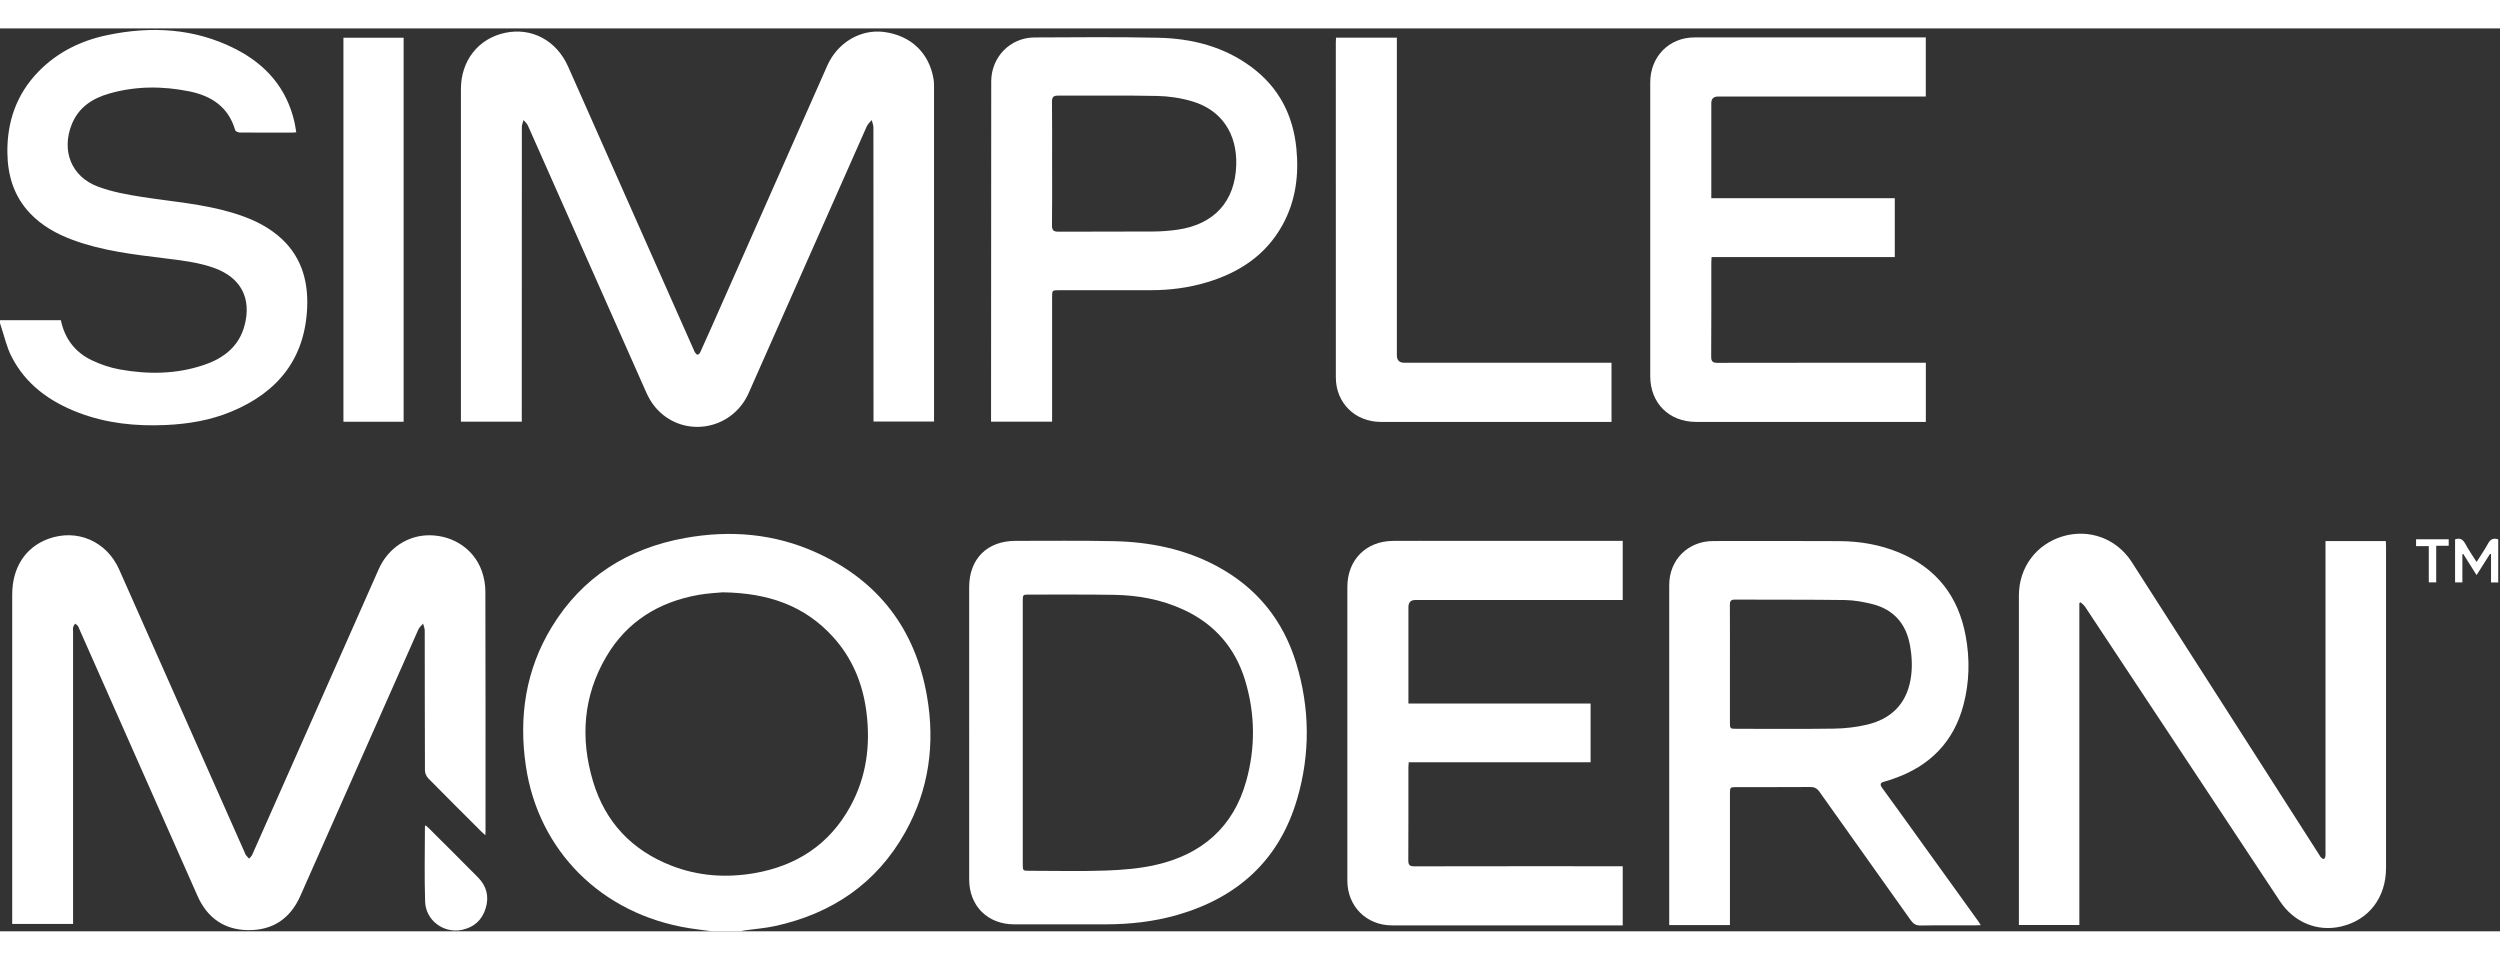 <svg style="fill: #ffffff;" xmlns="http://www.w3.org/2000/svg" fill="none" viewBox="0 0 1885.89 681.1" height="81" width="211" role="img" aria-labelledby="title49">
  <rect x="0" y="0" width="1885.89" height="681.1" fill="#333333" stroke="none"/>
  <title id="title49">Footer logo</title>

  <path d="M537.29,681.1c-5.77-.77-11.57-1.42-17.32-2.34-66.97-10.7-113.88-59.06-123.25-122.13-5.53-37.23-.24-72.7,19.52-105.09,23.06-37.8,57.54-59.4,100.71-67.16,33.99-6.11,67.39-3.29,99.03,11.1,46.72,21.25,74.5,57.71,83.28,108.14,6.26,35.94,1.58,70.63-16.38,102.72-21.63,38.65-55.22,61.37-98.11,70.78-7.58,1.66-15.41,2.21-23.12,3.3-.97,.14-1.92,.44-2.88,.67h-21.49Zm7.97-255.72c-3.99,.4-11.17,.68-18.19,1.92-30,5.3-54.07,20.03-69.68,46.54-17.51,29.74-19.79,61.64-10,94.27,9.2,30.66,29.3,51.89,59.17,63.51,20.13,7.82,41.07,9.28,62.24,5.67,31.93-5.46,56.81-21.6,72.59-50.29,12.3-22.37,15.42-46.54,12.17-71.63-2.76-21.3-10.68-40.45-25.24-56.44-21.39-23.49-48.74-33.06-83.07-33.54Z"></path><path d="M0,220.13H45.91c2.89,13.95,10.8,24.27,23.53,30.29,6.5,3.08,13.57,5.5,20.63,6.78,21.52,3.92,43.04,3.74,63.98-3.41,14.73-5.03,26.21-13.82,30.44-29.72,5.42-20.37-2.74-35.96-22.52-43.21-12.35-4.53-25.33-5.89-38.26-7.5-23.33-2.9-46.7-5.59-68.94-13.85-12.11-4.5-23.24-10.66-32.21-20.15-12.06-12.77-16.78-28.43-16.99-45.55-.29-23.46,6.91-44.27,23.49-61.28,14.27-14.64,31.93-23.29,51.72-27.44C114.08-1.92,146.71-.2,177.53,15.46c22.99,11.68,38.8,29.62,44.63,55.34,.55,2.45,.87,4.95,1.32,7.55-1.2,.12-1.96,.25-2.71,.25-13.3,.01-26.6,.06-39.91-.07-1.2-.01-3.19-.91-3.45-1.79-5.05-17.46-17.84-25.86-34.58-29.25-20.32-4.11-40.68-4.08-60.71,1.73-12.47,3.62-22.8,10.31-27.94,23.04-8.05,19.96-.4,39.59,19.69,47.08,10.65,3.97,22.15,6.08,33.45,7.82,22.59,3.48,45.46,5.22,67.51,11.75,12.46,3.69,24.3,8.72,34.46,17.03,17.28,14.14,23.33,33.1,22.43,54.56-1.63,38.75-22.23,64.07-57.27,78.59-15.74,6.52-32.33,9.32-49.3,10.09-22.57,1.02-44.69-1.19-65.93-9.32-21.79-8.34-39.95-21.34-50.69-42.64-3.51-6.97-5.21-14.85-7.73-22.32-.28-.83-.53-1.66-.79-2.49v-2.3Z"></path><path d="M393.63,296.67h-45.93v-4.73c0-82.06,0-164.12,0-246.19,0-21.41,13.11-38.11,33.29-42.41,20.06-4.27,38.82,5.74,47.56,25.43,31.57,71.15,63.13,142.31,94.69,213.47,.31,.7,.51,1.49,.96,2.08,.57,.74,1.37,1.82,2.05,1.81,.7-.02,1.63-1.06,2-1.86,3.04-6.61,5.98-13.26,8.92-19.9,28.98-65.46,57.92-130.93,86.93-196.38,7.69-17.35,25.22-27.63,42.8-25.31,20.21,2.66,34.03,15.78,37.32,35.5,.27,1.63,.37,3.3,.37,4.96,.02,83.47,.01,166.94,.01,250.41v2.99h-45.67v-5.17c0-72.22,.01-144.44-.06-216.66,0-1.87-.85-3.74-1.3-5.6-1.24,1.56-2.89,2.94-3.68,4.7-29.75,67.07-59.38,134.19-89.14,201.26-12.87,29-50.9,34.47-70.82,10.22-2.64-3.21-4.77-6.98-6.46-10.79-29.79-67.06-59.47-134.16-89.25-201.23-.69-1.56-2.16-2.77-3.27-4.14-.45,1.71-1.28,3.42-1.29,5.13-.07,72.35-.06,144.7-.06,217.04v5.39Z"></path><path d="M366.1,608.62c-1.38-1.27-2.23-1.99-3.02-2.78-13.39-13.37-26.83-26.7-40.08-40.2-1.41-1.43-2.44-3.93-2.44-5.93-.15-35.15-.09-70.3-.16-105.45,0-1.76-.81-3.51-1.24-5.27-1.2,1.44-2.8,2.7-3.53,4.35-29.75,67.06-59.38,134.18-89.15,201.24-7.47,16.83-20.67,25.8-39.14,25.64-18.15-.15-30.99-9.25-38.32-25.76-29.77-67.05-59.43-134.15-89.13-201.24-.36-.82-.57-1.74-1.1-2.43-.56-.73-1.42-1.22-2.14-1.82-.5,.91-1.23,1.76-1.46,2.74-.26,1.09-.07,2.29-.07,3.44,0,71.7,0,143.41,0,215.11v5.27H9.21v-3.81c0-81.54,0-163.09,0-244.63,0-20.4,9.95-35.7,27.23-42.03,21.52-7.89,43.95,1.72,53.43,23.07,31.69,71.36,63.33,142.75,94.98,214.13,.21,.47,.34,1,.65,1.38,.75,.92,1.58,1.78,2.37,2.66,.79-.93,1.84-1.73,2.32-2.8,8.79-19.69,17.5-39.42,26.23-59.14,23.09-52.15,46.16-104.31,69.27-156.45,7.1-16.03,22.28-25.92,38.99-25.55,17.73,.39,32.91,10.66,38.75,26.89,1.73,4.83,2.69,10.21,2.71,15.34,.18,60.33,.12,120.66,.11,180.98,0,.75-.07,1.5-.15,3.05Z"></path><path d="M1754.25,386.73h45.49c.06,1.31,.18,2.54,.18,3.78,0,80.91,.02,161.81,0,242.72,0,22.62-13.15,39.56-34.25,44.33-17.78,4.02-35.38-3.38-45.77-19.13-16.25-24.63-32.56-49.22-48.84-73.83-32.7-49.43-65.39-98.87-98.13-148.27-.87-1.31-2.25-2.28-3.4-3.41-.32,.21-.64,.42-.96,.63v242.78h-45.6c0-1.55,0-3.15,0-4.76,0-81.29,0-162.58,0-243.87,0-21.07,13.14-38.7,33.22-44.6,19.87-5.84,40.55,1.79,51.85,19.35,21.01,32.66,41.91,65.38,62.84,98.08,26.24,40.98,52.47,81.96,78.7,122.94,.41,.65,.72,1.41,1.27,1.91,.6,.55,1.49,1.26,2.12,1.15,.52-.09,1.08-1.24,1.21-1.98,.2-1.25,.08-2.55,.08-3.83,0-76.18,0-152.36,0-228.53,0-1.76,0-3.52,0-5.44Z"></path><path d="M1494.21,676.44c-1.71,.08-2.92,.18-4.14,.18-13.68,.01-27.37-.14-41.05,.11-3.67,.07-5.68-1.21-7.73-4.1-22.87-32.33-45.93-64.53-68.82-96.85-1.85-2.6-3.81-3.55-6.95-3.53-18.54,.13-37.09,.06-55.63,.07-4.79,0-4.89,.12-4.9,4.99,0,31.44,0,62.88,0,94.32,0,1.51,0,3.01,0,4.76h-45.8v-4.66c0-83.97,0-167.93,0-251.9,0-18.98,14.21-33.12,33.24-33.13,31.72,0,63.44-.15,95.15,.06,15.44,.1,30.56,2.64,44.9,8.58,28.42,11.77,44.93,33.2,50.4,63.21,3.16,17.3,2.79,34.63-1.69,51.67-7.38,28.04-25.43,46.23-52.6,55.7-2.29,.8-4.58,1.66-6.93,2.22-3.39,.81-3.77,2.14-1.69,4.98,10.99,15.07,21.84,30.24,32.74,45.38,13.14,18.24,26.29,36.49,39.42,54.74,.65,.9,1.21,1.85,2.08,3.2Zm-189.23-196.99c0,14.56,0,29.12,0,43.69,0,5.19,0,5.2,5.05,5.2,24.54,0,49.09,.24,73.63-.13,8.23-.13,16.62-1.08,24.63-2.97,17.86-4.21,29.51-15.14,32.89-33.69,1.59-8.75,1.2-17.54-.39-26.28-2.96-16.33-12.35-26.96-28.45-31.03-6.76-1.71-13.82-2.94-20.77-3.04-27.6-.38-55.22-.18-82.83-.33-3.24-.02-3.82,1.32-3.8,4.13,.09,14.82,.04,29.63,.04,44.45Z"></path><path d="M1452.75,296.83h-4.5c-56.28,0-112.56,0-168.83,0-20.3,0-34.55-14.17-34.55-34.44-.02-73.88-.02-147.75,0-221.63,0-19.49,14.2-33.96,33.41-33.97,57.05-.05,114.09-.02,171.14-.02h3.31V51.39h-4.38c-50.78,0-101.56,0-152.33,0q-5.08,0-5.09,5c0,22.49,0,44.99,0,67.48,0,1.26,0,2.52,0,4.22h138.41v44.39h-138.2c-.09,1.63-.21,2.86-.21,4.09-.01,23.65,.07,47.29-.09,70.94-.02,3.73,1.14,4.78,4.8,4.77,50.65-.1,101.3-.07,151.95-.07,1.64,0,3.28,0,5.17,0v44.61Z"></path><path d="M1199.87,509.27v44.34h-137.2c-.1,1.53-.23,2.64-.23,3.76-.01,23.39,.06,46.79-.08,70.18-.02,3.56,1.03,4.55,4.57,4.54,50.78-.11,101.57-.07,152.35-.07h4.83v44.61c-1.36,0-2.71,0-4.07,0-56.67,0-113.34,0-170,0-19.28,0-33.65-14.41-33.65-33.73,0-73.88,0-147.77,0-221.65,0-20.28,14.08-34.51,34.41-34.65,13.56-.1,27.12-.02,40.68-.02,42.6,0,85.19,0,127.79,0h4.84v44.61h-4.81c-50.53,0-101.06,0-151.58,0q-5.27,0-5.27,5.35c0,22.75,0,45.51,0,68.26v4.47h137.44Z"></path><path d="M731.1,531.14c0-36.55,0-73.1,0-109.65,0-21.36,13.59-34.93,35.02-34.92,24.55,.01,49.11-.28,73.66,.22,27.39,.55,53.83,5.8,78.23,18.9,29.97,16.09,49.9,40.65,59.77,73.03,10.39,34.08,10.71,68.59,.69,102.73-13.51,46.01-44.86,74.26-90.49,87.34-17.68,5.07-35.81,7.04-54.17,7.06-22.89,.03-45.78,.03-68.67,0-20.14-.02-34.02-13.85-34.03-33.92-.02-36.93,0-73.86,0-110.8Zm40.43,.03c0,33.09,0,66.19,0,99.28,0,4.91,.08,4.99,4.87,5,19.31,.01,38.64,.51,57.92-.18,12.57-.45,25.35-1.49,37.57-4.27,34.62-7.88,58.48-28.35,68.19-63.17,7.05-25.27,6.8-50.83-.81-75.98-7.46-24.65-23.07-42.59-46.61-53.43-16.52-7.61-34.05-10.83-52.07-11.13-21.35-.36-42.7-.16-64.06-.2-4.99,0-5,0-5,5.18,0,32.97,0,65.93,0,98.9Z"></path><path d="M793.66,296.64h-46.05c0-1.56,0-2.93,0-4.3,.04-84.1,.08-168.21,.13-252.31,.01-18.37,14.27-33.12,32.61-33.21,31.21-.14,62.43-.46,93.62,.23,25.35,.56,49.38,6.7,70.15,22.15,20.45,15.22,31.26,35.96,33.8,61.13,2.03,20.13-.44,39.58-10.24,57.56-12.61,23.15-32.95,36.42-57.64,43.75-13.44,3.99-27.23,5.79-41.24,5.83-23.28,.07-46.56,.02-69.84,.02-5.29,0-5.3,.02-5.3,5.37,0,29.78,0,59.56,0,89.35v4.42Zm0-194.59c0,15.46,.13,30.91-.09,46.37-.05,3.96,1.24,4.96,5.04,4.93,23.78-.15,47.55,.02,71.33-.14,6.24-.04,12.52-.51,18.69-1.42,27.55-4.08,43.15-21.55,43.94-48.83,.68-23.67-11.16-41.4-33.22-47.95-8.46-2.51-17.54-3.88-26.37-4.06-24.92-.53-49.85-.13-74.78-.25-3.51-.02-4.66,1.05-4.62,4.61,.17,15.58,.07,31.17,.07,46.75Z"></path><path d="M1215.65,252.22v44.61h-4.05c-56.67,0-113.34,.01-170.01,0-19.34,0-33.88-14.3-33.89-33.55-.05-84.24-.02-168.48-.02-252.72,0-1.12,.1-2.24,.16-3.56h45.89c0,1.68,0,3.29,0,4.9,0,78.23,0,156.47,0,234.7q0,5.62,5.7,5.62c50.27,0,100.55,0,150.82,0,1.66,0,3.32,0,5.4,0Z"></path><path d="M304.48,296.71h-45.41V7.03h45.41V296.71Z"></path><path d="M321.02,601.18c.69,.57,1.37,1.06,1.97,1.65,12.57,12.55,25.2,25.05,37.67,37.69,6.46,6.55,8.42,14.47,5.69,23.28-2.71,8.79-8.73,14.24-17.74,16.18-13.75,2.96-27.45-6.96-27.92-21.25-.63-18.88-.16-37.8-.15-56.71,0-.21,.23-.42,.48-.85Z"></path><path d="M1884.55,385.4v32.55h-5.43v-21.35l-.76-.22c-3.23,5.1-6.47,10.21-10.14,16.01-3.51-5.57-6.77-10.75-10.04-15.92l-.67,.11v21.31h-5.51v-32.42c3.61-1.33,5.84-.13,7.66,3.24,2.46,4.56,5.45,8.84,8.56,13.79,3.13-4.97,6.18-9.33,8.7-13.98,1.78-3.29,4.06-4.21,7.63-3.12Z"></path><path d="M1847.19,385.37v4.9h-9.42v27.61h-5.59v-27.34h-9.6v-5.17h24.61Z"></path>
</svg>